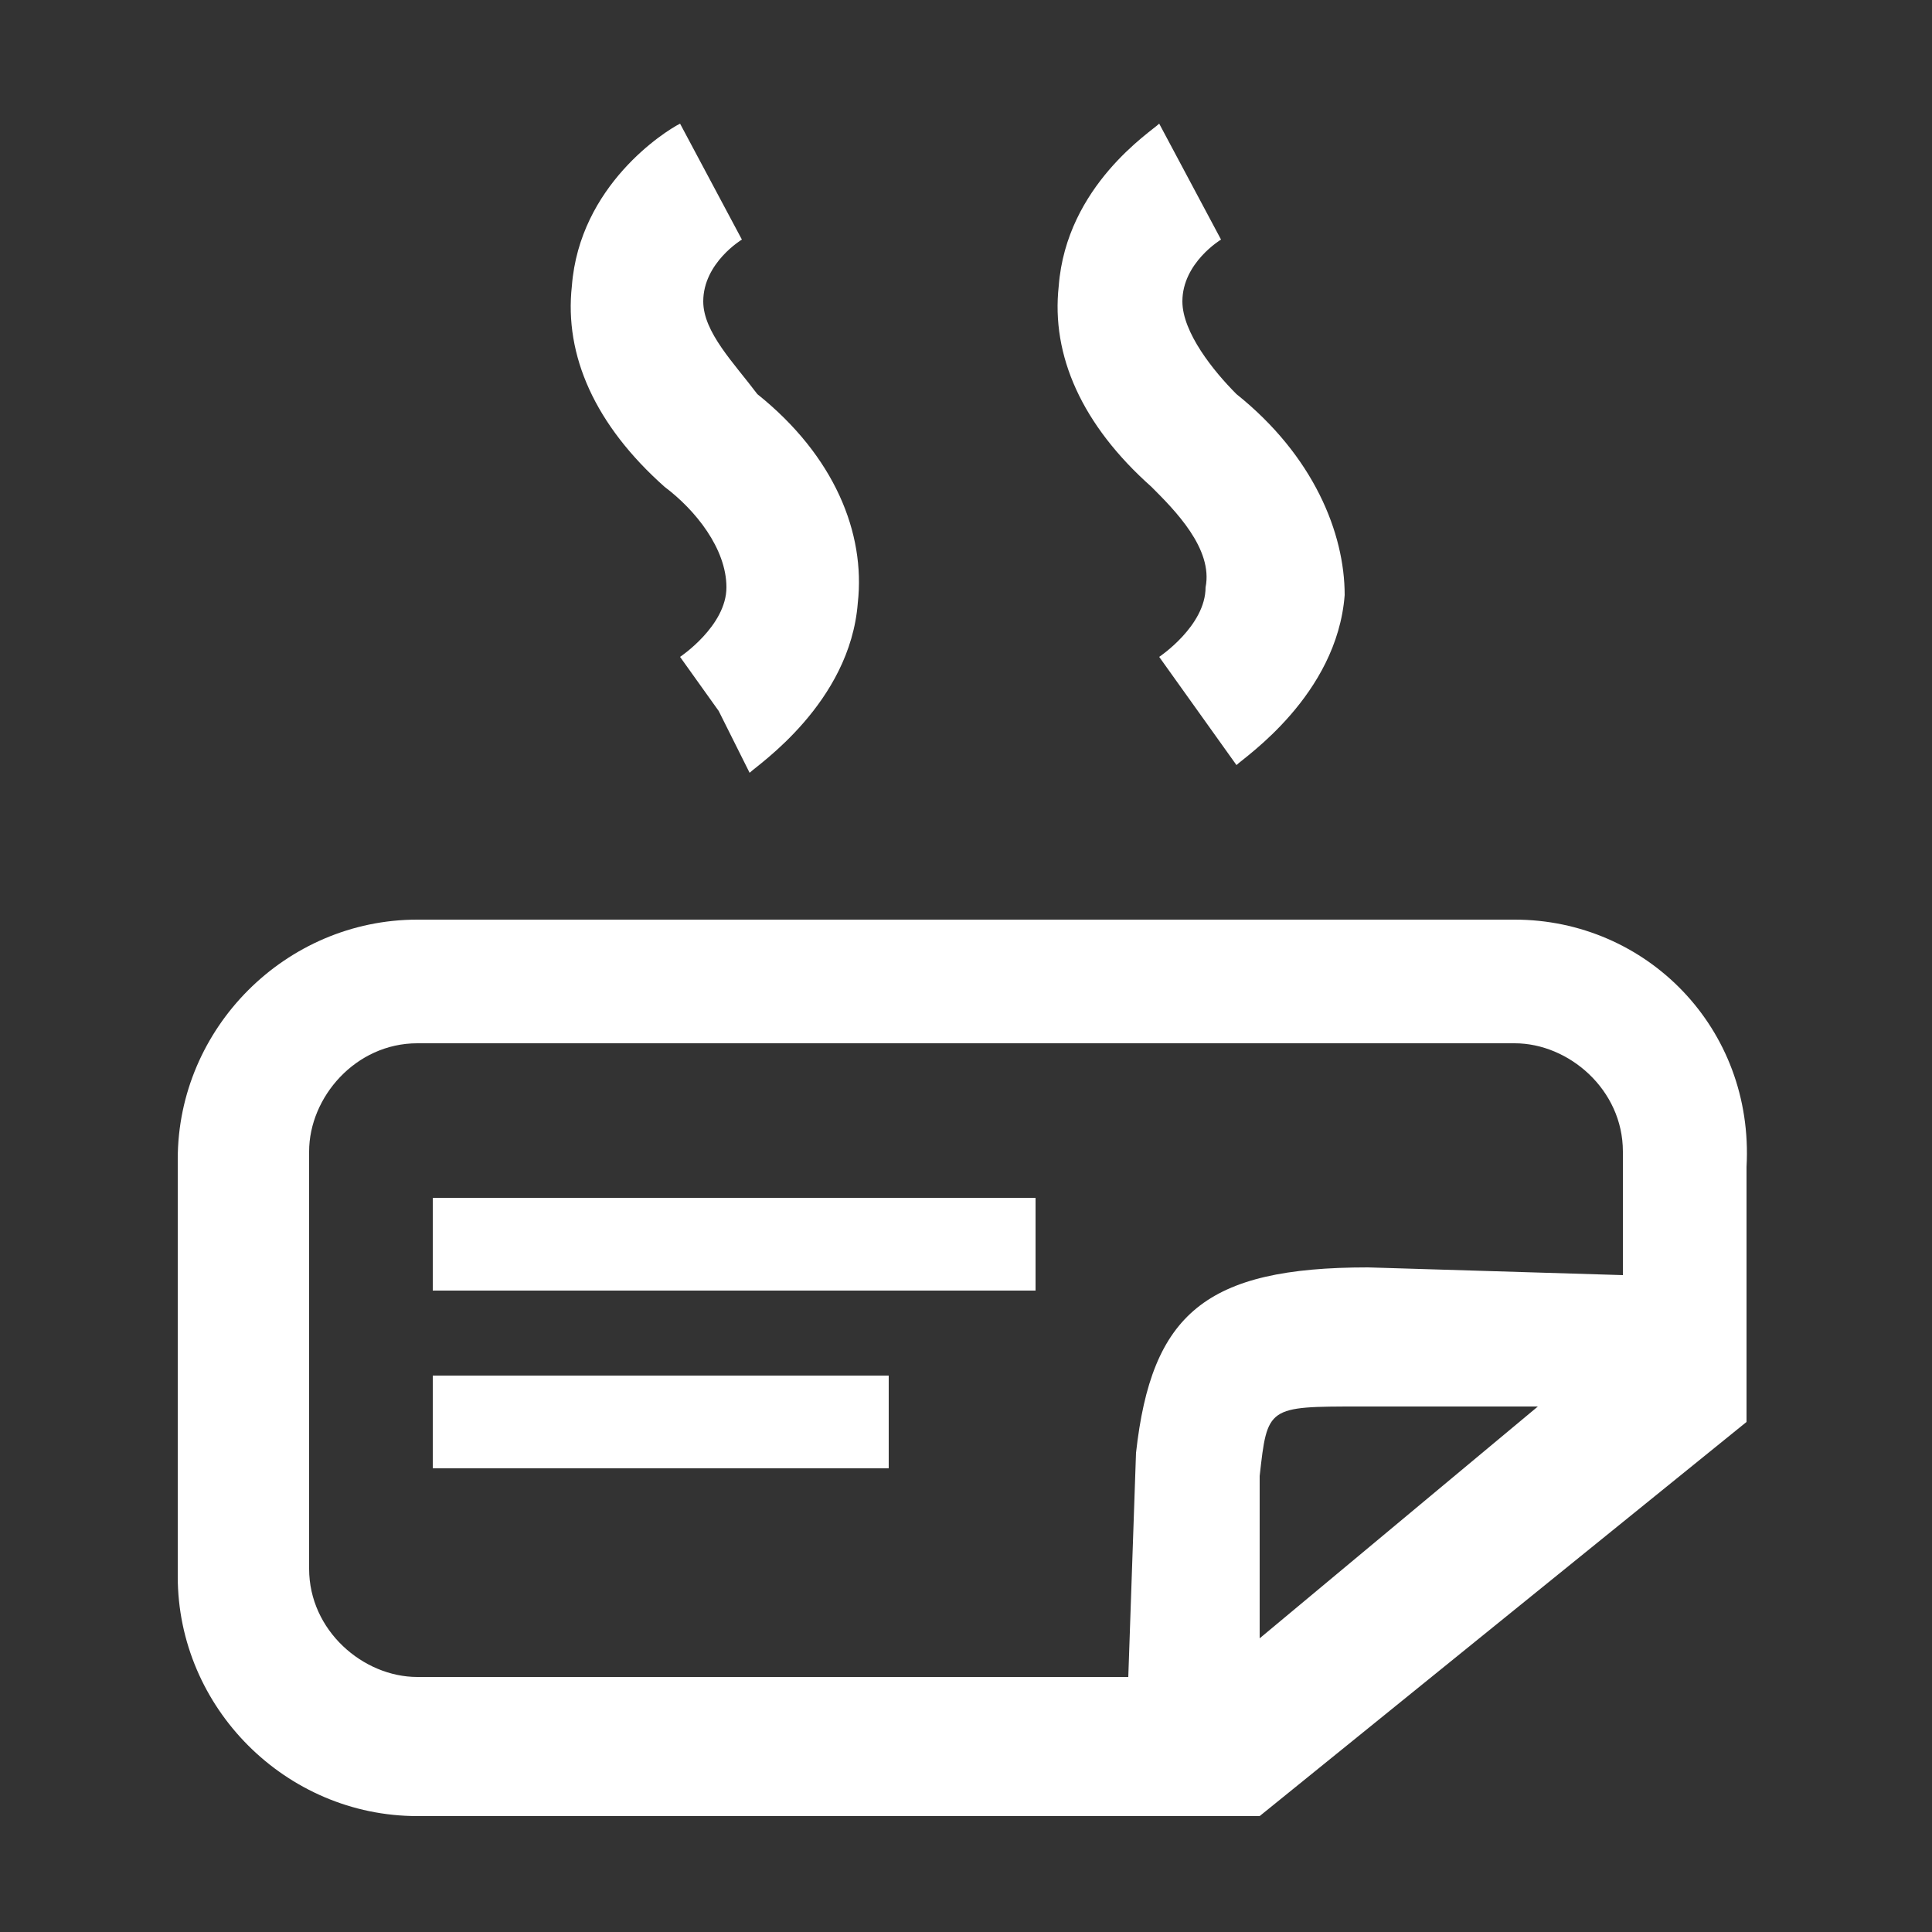 <svg width="34" height="34" viewBox="0 0 34 34" fill="none" xmlns="http://www.w3.org/2000/svg">
<rect x="0" y="0" width="34" height="34" fill="#333333" stroke="none"/>
<path d="M21.216 10.336C21.216 11.016 20.4 11.56 20.4 11.56L21.08 12.512L21.76 13.464C21.896 13.328 23.528 12.24 23.664 10.472C23.664 9.384 23.12 8.024 21.76 6.936C21.352 6.528 20.808 5.848 20.808 5.304C20.808 4.624 21.488 4.216 21.488 4.216L20.4 2.176C20.264 2.312 18.768 3.264 18.632 5.032C18.496 6.256 19.04 7.48 20.264 8.568C20.672 8.976 21.352 9.656 21.216 10.336V10.336ZM12.784 10.336C12.784 11.016 11.968 11.56 11.968 11.56L12.648 12.512L13.192 13.6C13.328 13.464 14.96 12.376 15.096 10.608C15.232 9.384 14.688 8.024 13.328 6.936C12.92 6.392 12.376 5.848 12.376 5.304C12.376 4.624 13.056 4.216 13.056 4.216L11.968 2.176C11.696 2.312 10.2 3.264 10.064 5.032C9.928 6.256 10.472 7.48 11.696 8.568C12.24 8.976 12.784 9.656 12.784 10.336ZM26.656 16.184H7.344C5.032 16.184 3.128 18.088 3.128 20.4V27.744C3.128 30.056 5.032 31.96 7.344 31.96H22.168L30.736 25.024V20.536C30.872 18.088 28.968 16.184 26.656 16.184V16.184ZM19.856 29.512H7.344C6.392 29.512 5.44 28.696 5.44 27.608V20.264C5.44 19.312 6.256 18.36 7.344 18.36H26.656C27.608 18.36 28.56 19.176 28.56 20.264V22.44L24.072 22.304C21.216 22.304 20.264 23.12 19.992 25.568L19.856 29.512V29.512ZM22.168 28.832V25.976C22.304 24.752 22.304 24.752 23.936 24.752H27.064L22.168 28.832Z" fill="white"/>
<path d="M7.616 21.08H18.224V22.712H7.616V21.08ZM7.616 24.208H15.64V25.84H7.616V24.208Z" fill="white"/>
</svg>

